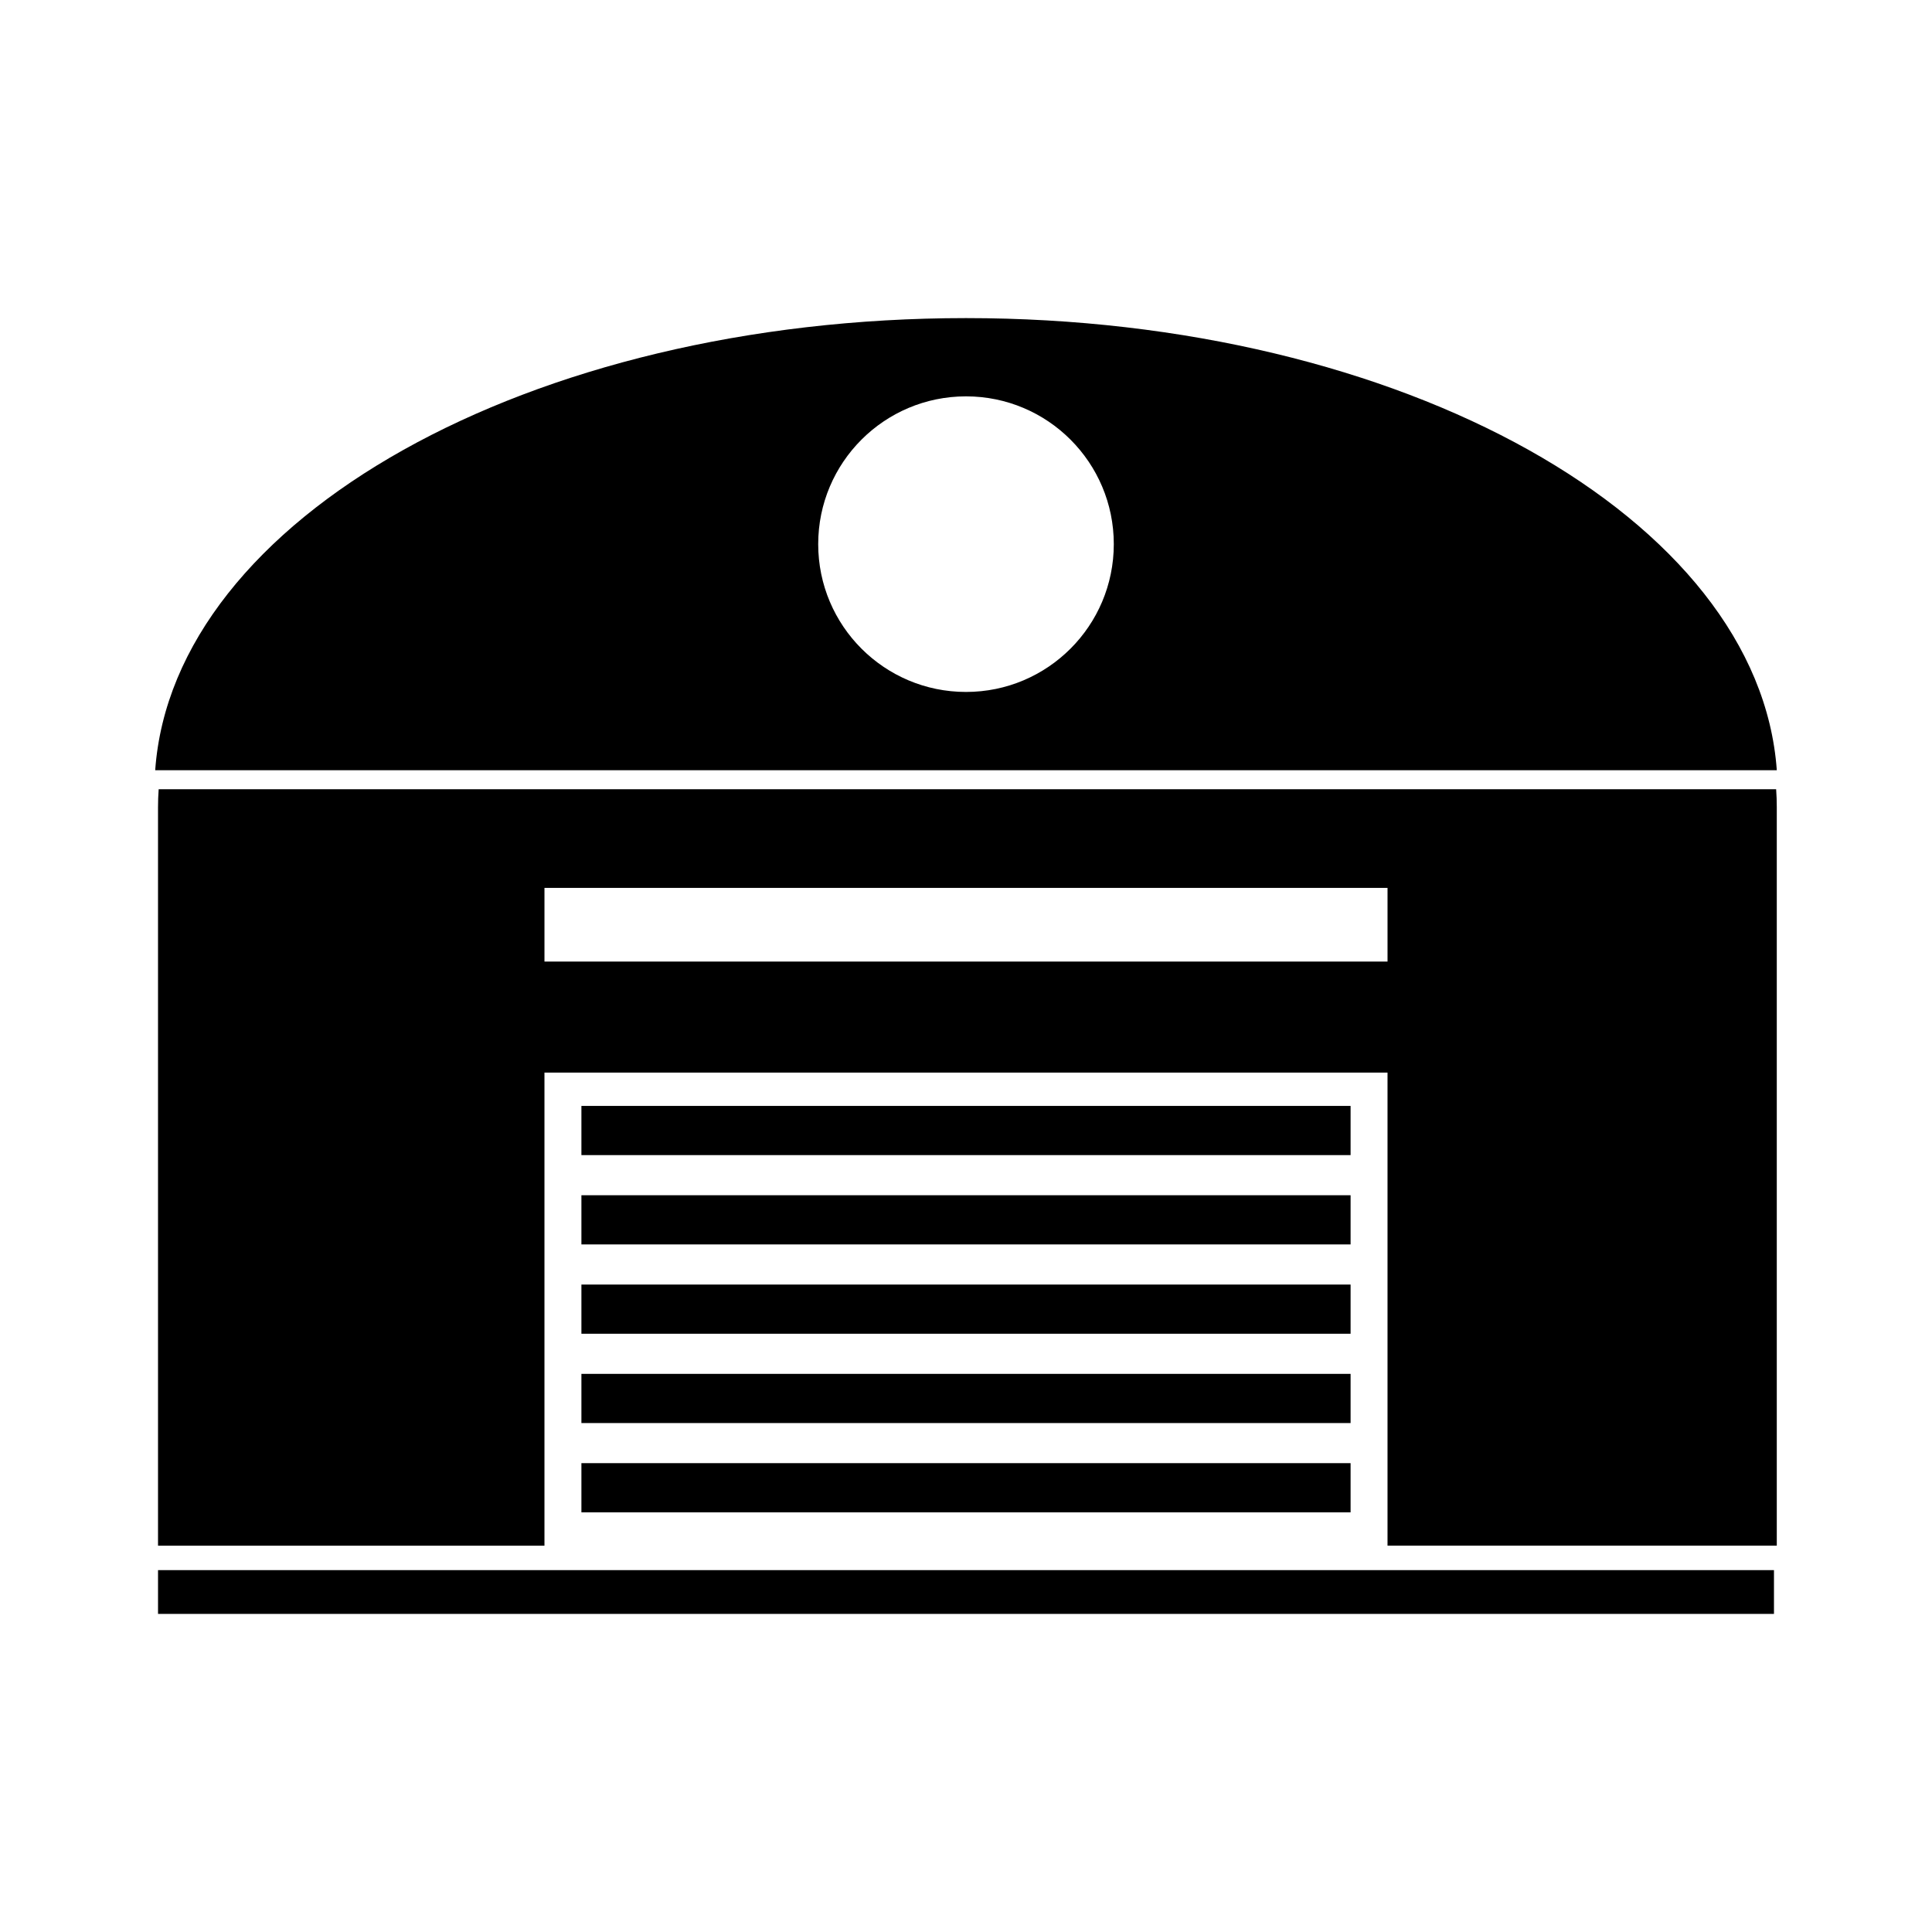 <?xml version="1.0" encoding="UTF-8"?>
<!-- The Best Svg Icon site in the world: iconSvg.co, Visit us! https://iconsvg.co -->
<svg fill="#000000" width="800px" height="800px" version="1.1" viewBox="144 144 512 512" xmlns="http://www.w3.org/2000/svg">
 <g>
  <path d="m186.05 353.16c-0.117 1.562-0.172 3.176-0.172 4.785v195.68h102.41v-125.38h223.42v125.37h103.16v-195.68c0-1.613-0.055-3.223-0.172-4.785zm325.66 45.664h-223.42v-19.527h223.42z"/>
  <path d="m400 228.3c-115.75 0-210.14 53.16-214.87 119.82h429.74c-4.731-66.66-99.125-119.82-214.87-119.82zm0 99.074c-21.629 0-39.168-17.531-39.168-39.168 0-21.629 17.531-39.168 39.168-39.168 21.633 0 39.168 17.531 39.168 39.168-0.004 21.633-17.539 39.168-39.168 39.168z"/>
  <path d="m298.08 437.08h203.84v13.035h-203.84z"/>
  <path d="m298.08 460.75h203.84v13.035h-203.84z"/>
  <path d="m298.08 484.42h203.84v13.035h-203.84z"/>
  <path d="m298.08 508.09h203.84v13.035h-203.84z"/>
  <path d="m298.08 531.75h203.84v13.035h-203.84z"/>
  <path d="m185.88 560.1h428.24v11.602h-428.24z"/>
 </g>
</svg>